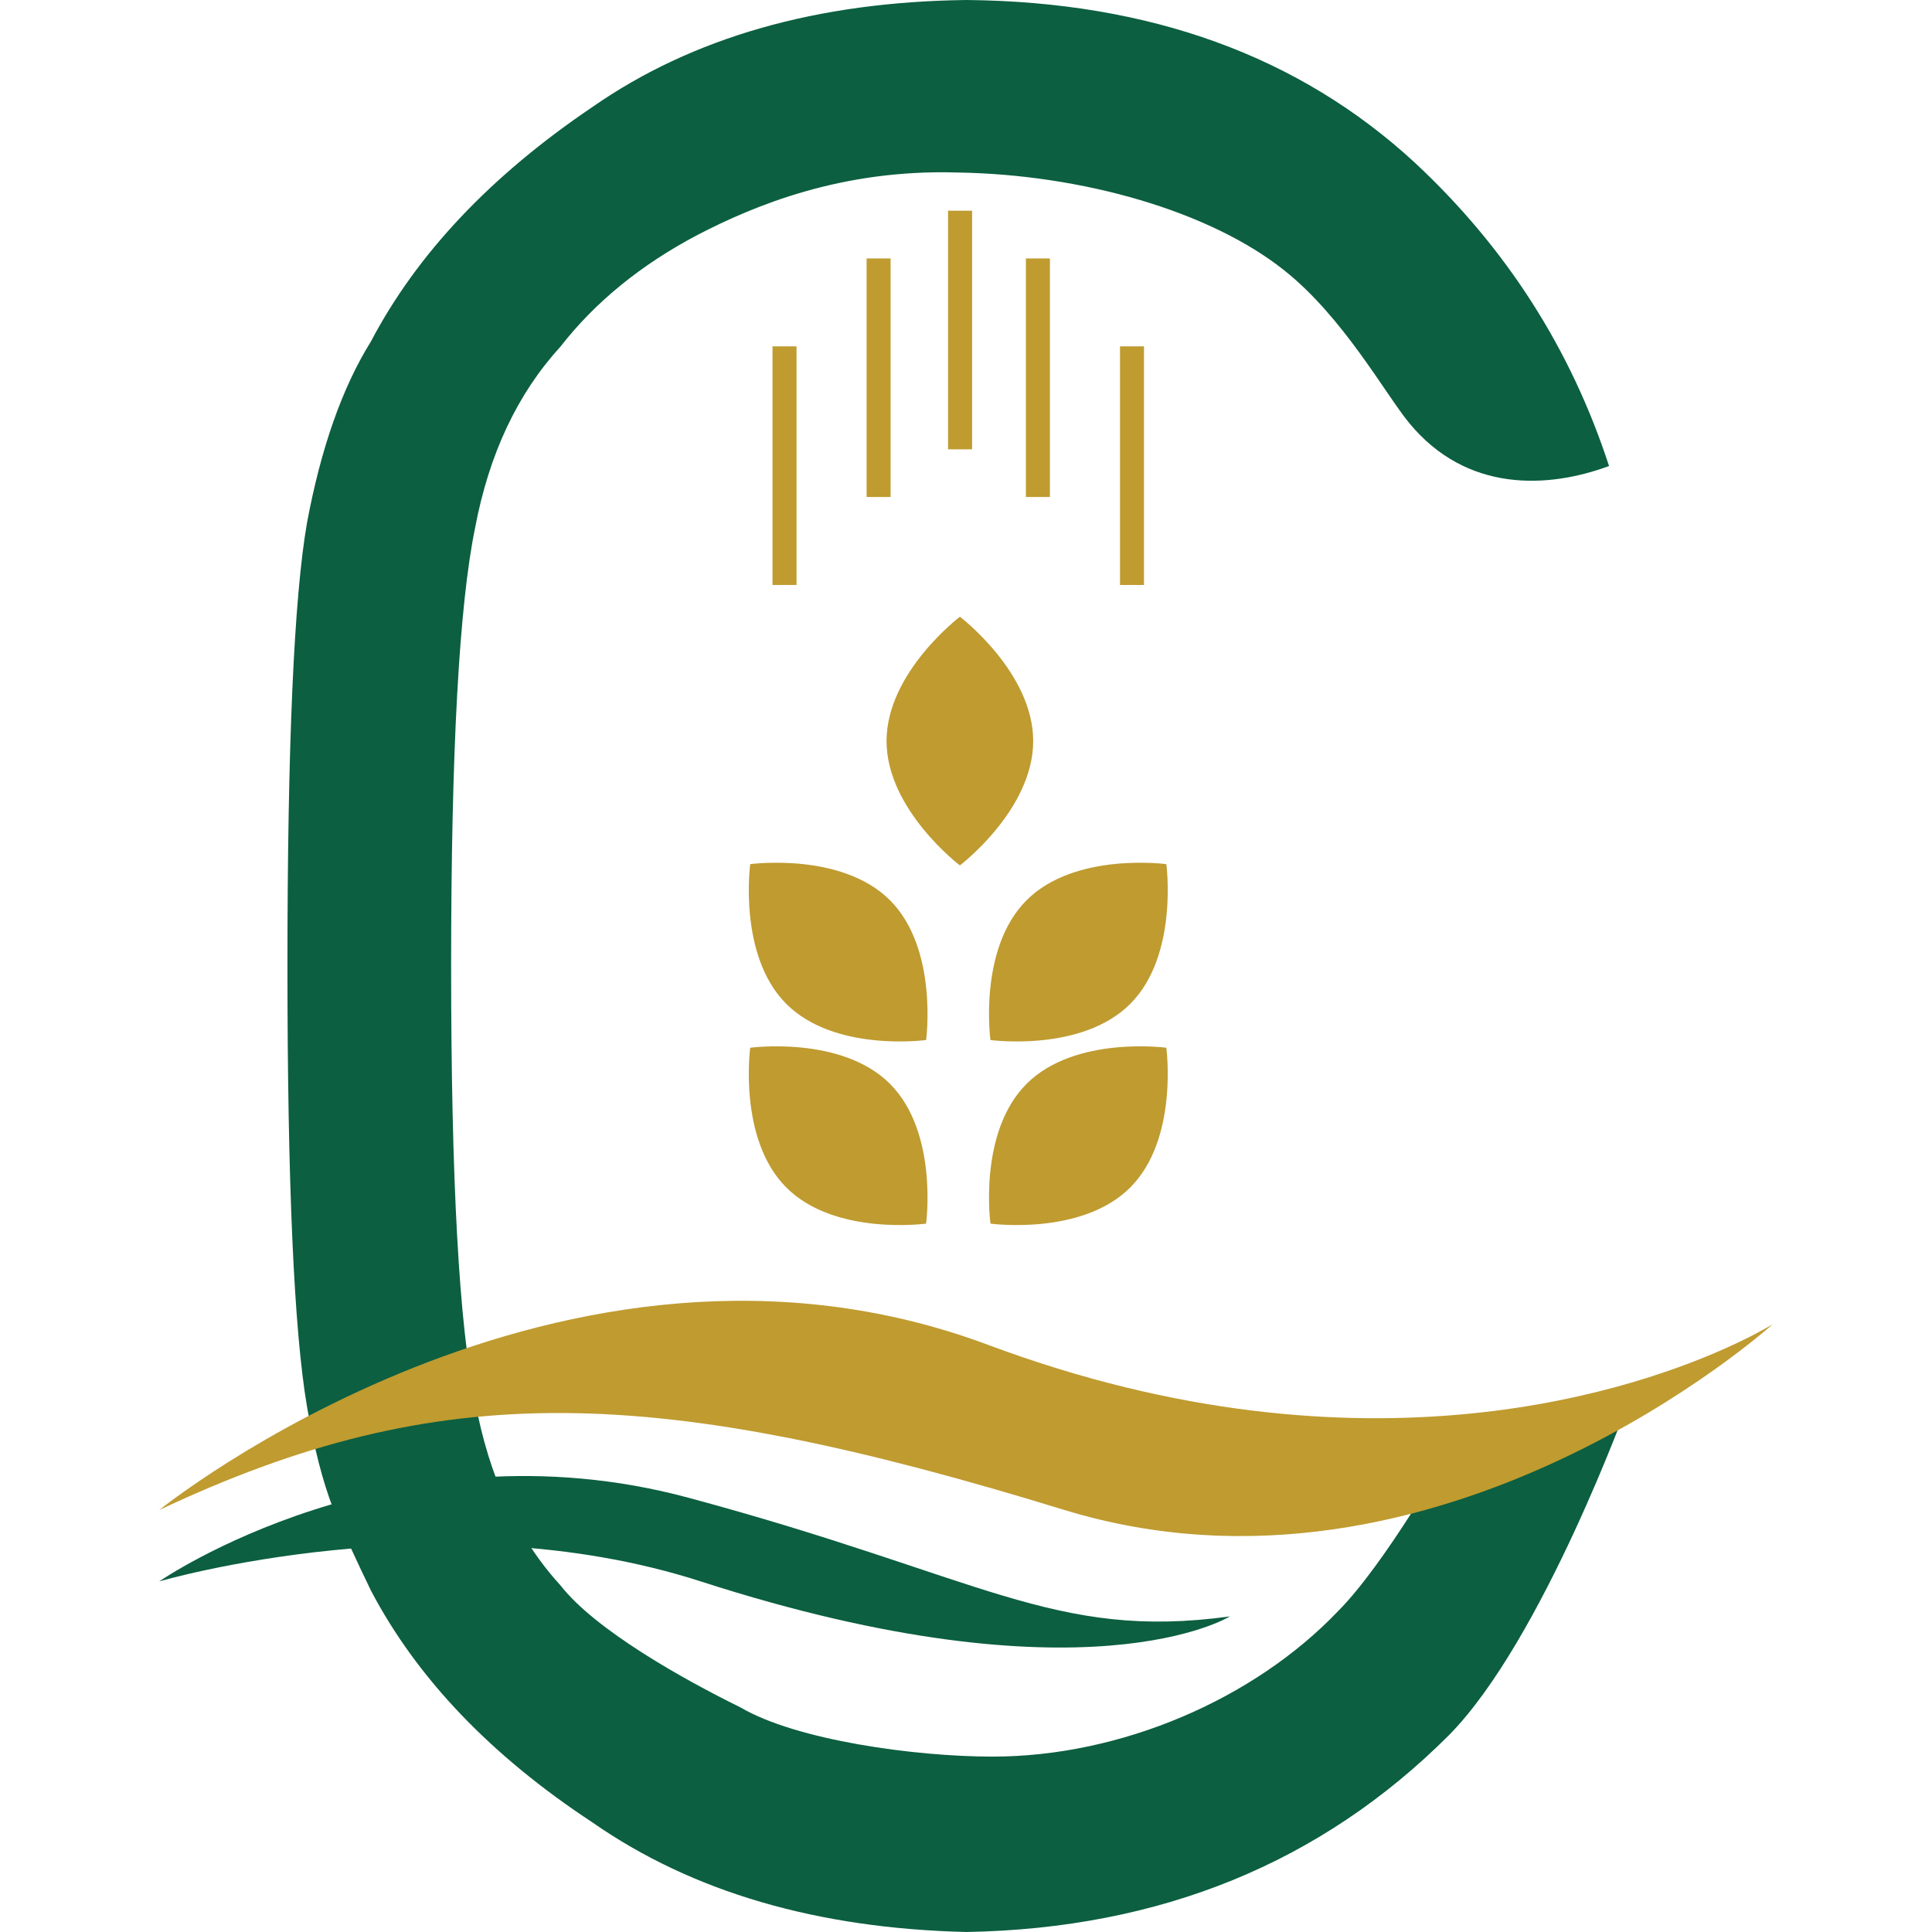 <?xml version="1.0" encoding="UTF-8" standalone="no"?>
<!DOCTYPE svg PUBLIC "-//W3C//DTD SVG 1.1//EN" "http://www.w3.org/Graphics/SVG/1.1/DTD/svg11.dtd">
<!-- Created with Vectornator (http://vectornator.io/) -->
<svg height="100%" stroke-miterlimit="10" style="fill-rule:nonzero;clip-rule:evenodd;stroke-linecap:round;stroke-linejoin:round;" version="1.1" viewBox="0 0 32 32" width="100%" xml:space="preserve" xmlns="http://www.w3.org/2000/svg" xmlns:xlink="http://www.w3.org/1999/xlink">
<defs/>
<g id="Layer-1">
<g opacity="1">
<path d="M23.983 24.062C23.983 24.062 22.938 25.91 22.158 26.69C20.771 28.143 18.569 29.095 16.439 29.095C15.151 29.095 13.185 28.823 12.261 28.278C11.319 27.815 9.858 26.998 9.28 26.255C8.57 25.478 8.1 24.463 7.869 23.208C7.604 21.953 7.472 19.55 7.472 16C7.472 12.45 7.604 10.031 7.869 8.743C8.1 7.521 8.57 6.522 9.28 5.745C9.858 5.002 10.618 4.383 11.559 3.888C12.484 3.409 13.93 2.801 15.843 2.857C17.935 2.887 20.048 3.503 21.27 4.477C22.249 5.253 22.942 6.521 23.339 7.004C24.296 8.167 25.647 8.09 26.651 7.719C26.019 5.781 24.95 4.108 23.439 2.699C21.524 0.929 19.048 0.029 16.011 0C13.535 0.029 11.469 0.619 9.814 1.771C8.13 2.908 6.906 4.204 6.143 5.657C5.668 6.42 5.316 7.421 5.085 8.659C4.869 9.897 4.761 12.344 4.761 16C4.761 19.599 4.869 22.031 5.085 23.298C5.2 23.975 5.344 24.536 5.517 24.982C5.704 25.414 5.913 25.868 6.143 26.343C6.906 27.797 8.13 29.078 9.814 30.186C11.469 31.338 13.535 31.942 16.011 32C19.221 31.942 21.884 30.855 24 28.739C25.55 27.168 26.982 23.192 26.982 23.192L23.983 24.062Z" fill="#0c5f41" fill-rule="nonzero" opacity="1" stroke="none"/>
<path d="M2.637 26.193C2.637 26.193 6.533 23.496 11.402 24.807C16.272 26.118 17.45 27.172 20.371 26.773C20.371 26.773 17.993 28.255 11.606 26.193C7.335 24.815 2.637 26.193 2.637 26.193" fill="#0c5f41" fill-rule="nonzero" opacity="1" stroke="none"/>
<g opacity="1">
<path d="M17.003 17.952C16.198 18.756 16.405 20.267 16.405 20.267C16.405 20.267 17.915 20.474 18.72 19.669C19.524 18.865 19.318 17.354 19.318 17.354C19.318 17.354 17.807 17.148 17.003 17.952" fill="#bf9b30" fill-rule="nonzero" opacity="1" stroke="none"/>
<path d="M14.741 17.952C15.545 18.756 15.339 20.267 15.339 20.267C15.339 20.267 13.828 20.474 13.024 19.669C12.22 18.865 12.426 17.354 12.426 17.354C12.426 17.354 13.937 17.148 14.741 17.952" fill="#bf9b30" fill-rule="nonzero" opacity="1" stroke="none"/>
<path d="M17.003 14.911C16.198 15.716 16.405 17.226 16.405 17.226C16.405 17.226 17.915 17.433 18.72 16.628C19.524 15.824 19.318 14.313 19.318 14.313C19.318 14.313 17.807 14.107 17.003 14.911" fill="#bf9b30" fill-rule="nonzero" opacity="1" stroke="none"/>
<path d="M14.741 14.911C15.545 15.716 15.339 17.226 15.339 17.226C15.339 17.226 13.828 17.433 13.024 16.628C12.22 15.824 12.426 14.313 12.426 14.313C12.426 14.313 13.937 14.107 14.741 14.911" fill="#bf9b30" fill-rule="nonzero" opacity="1" stroke="none"/>
<path d="M17.113 12.274C17.113 13.412 15.899 14.334 15.899 14.334C15.899 14.334 14.684 13.412 14.684 12.274C14.684 11.137 15.899 10.215 15.899 10.215C15.899 10.215 17.113 11.137 17.113 12.274" fill="#bf9b30" fill-rule="nonzero" opacity="1" stroke="none"/>
<path d="M13.193 9.689L12.795 9.689L12.795 5.737L13.193 5.737L13.193 9.689Z" fill="#bf9b30" fill-rule="nonzero" opacity="1" stroke="none"/>
<path d="M14.751 8.232L14.354 8.232L14.354 4.281L14.751 4.281L14.751 8.232Z" fill="#bf9b30" fill-rule="nonzero" opacity="1" stroke="none"/>
<path d="M18.948 9.689L18.551 9.689L18.551 5.737L18.948 5.737L18.948 9.689Z" fill="#bf9b30" fill-rule="nonzero" opacity="1" stroke="none"/>
<path d="M17.39 8.232L16.992 8.232L16.992 4.281L17.39 4.281L17.39 8.232Z" fill="#bf9b30" fill-rule="nonzero" opacity="1" stroke="none"/>
<path d="M16.101 7.442L15.703 7.442L15.703 3.49L16.101 3.49L16.101 7.442Z" fill="#bf9b30" fill-rule="nonzero" opacity="1" stroke="none"/>
</g>
<path d="M2.637 25.011C2.637 25.011 9.296 19.635 16.363 22.274C17.934 22.861 19.399 23.199 20.736 23.363C26.06 24.018 29.363 21.932 29.363 21.932C29.363 21.932 23.837 26.917 17.617 25.006C10.85 22.927 7.302 22.812 2.637 25.011" fill="#bf9b30" fill-rule="nonzero" opacity="1" stroke="none"/>
</g>
</g>
</svg>
